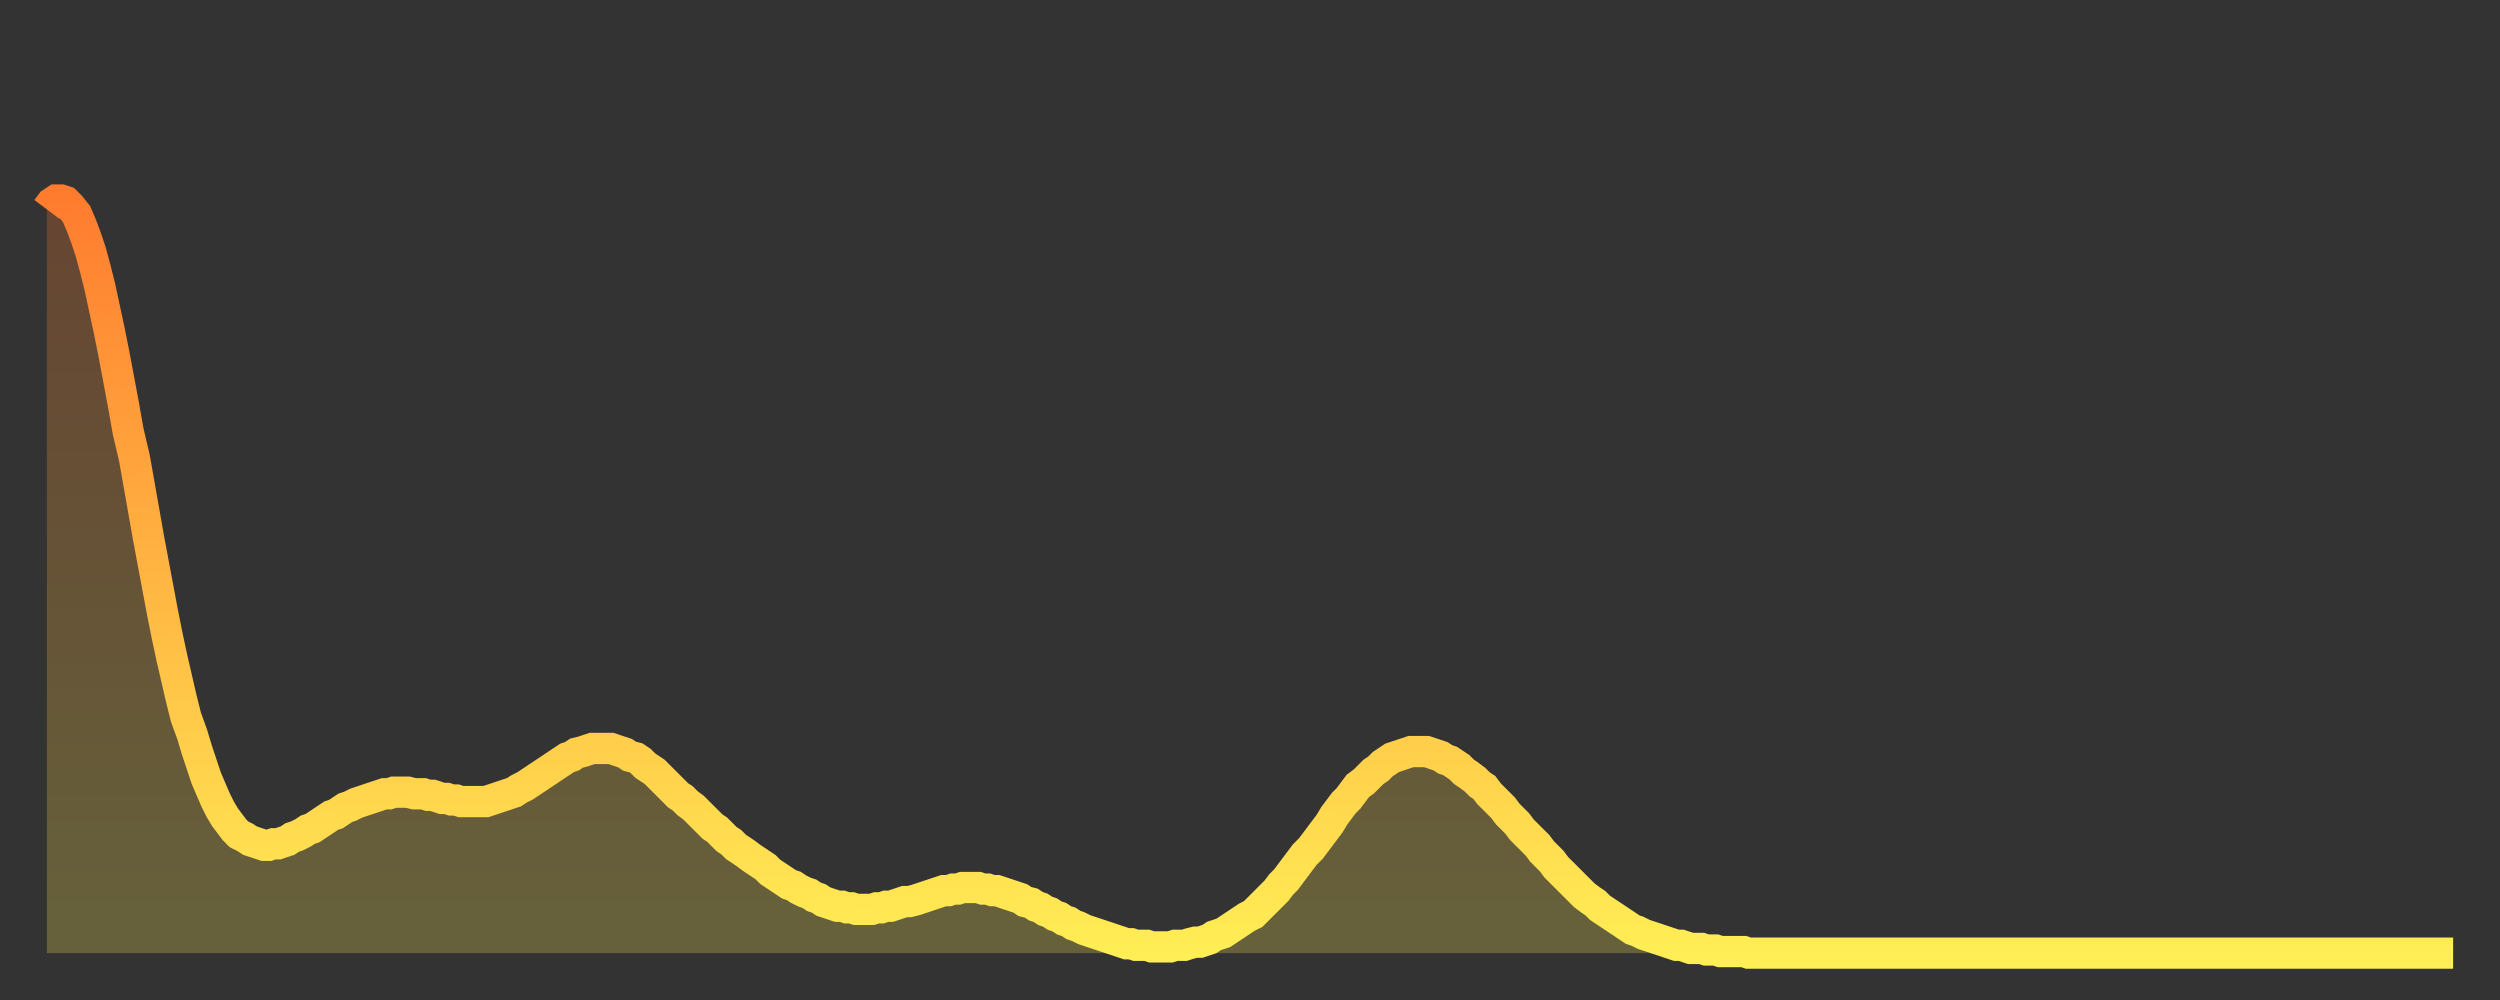 <?xml version="1.0" encoding="utf-8" ?>
<svg baseProfile="full" height="64" version="1.1" width="160" xmlns="http://www.w3.org/2000/svg" xmlns:ev="http://www.w3.org/2001/xml-events" xmlns:xlink="http://www.w3.org/1999/xlink"><rect width="100%" height="100%" fill="#333333" stroke="none"/><defs><linearGradient id="id6273856" x1="0" x2="0" y1="0" y2="1"><stop offset="0%" stop-color="#ff7c2f" /><stop offset="50%" stop-color="#ffb542" /><stop offset="100%" stop-color="#ffee55" /></linearGradient></defs><g transform="translate(3,3)"><g><path d="M 0.0 10.4 0.3 10.0 0.6 9.8 0.9 9.8 1.2 9.9 1.5 10.2 1.9 10.7 2.2 11.4 2.5 12.2 2.8 13.1 3.1 14.2 3.4 15.4 3.7 16.8 4.0 18.2 4.3 19.7 4.6 21.3 4.9 22.9 5.2 24.6 5.6 26.3 5.9 28.0 6.2 29.7 6.5 31.4 6.8 33.0 7.1 34.6 7.4 36.2 7.7 37.7 8.0 39.1 8.3 40.4 8.6 41.7 8.9 42.9 9.3 44.0 9.6 45.0 9.9 45.9 10.2 46.8 10.5 47.5 10.8 48.2 11.1 48.8 11.4 49.3 11.7 49.7 12.0 50.1 12.3 50.4 12.7 50.6 13.0 50.8 13.3 50.9 13.6 51.0 13.9 51.1 14.2 51.1 14.5 51.0 14.8 51.0 15.1 50.9 15.4 50.8 15.7 50.6 16.0 50.5 16.4 50.3 16.7 50.1 17.0 50.0 17.3 49.8 17.6 49.6 17.9 49.4 18.2 49.2 18.5 49.1 18.8 48.9 19.1 48.7 19.4 48.6 19.8 48.4 20.1 48.3 20.4 48.2 20.7 48.1 21.0 48.0 21.3 47.9 21.6 47.8 21.9 47.8 22.2 47.7 22.5 47.7 22.8 47.7 23.1 47.7 23.5 47.8 23.8 47.8 24.1 47.8 24.4 47.9 24.7 47.9 25.0 48.0 25.3 48.1 25.6 48.1 25.9 48.2 26.2 48.2 26.5 48.3 26.8 48.3 27.2 48.3 27.5 48.3 27.8 48.3 28.1 48.3 28.4 48.2 28.7 48.1 29.0 48.0 29.3 47.9 29.6 47.8 29.9 47.7 30.2 47.5 30.6 47.3 30.9 47.1 31.2 46.9 31.5 46.7 31.8 46.5 32.1 46.3 32.4 46.1 32.7 45.9 33.0 45.7 33.3 45.5 33.6 45.4 33.9 45.2 34.3 45.1 34.6 45.0 34.9 44.9 35.2 44.9 35.5 44.9 35.8 44.9 36.1 44.9 36.4 45.0 36.7 45.1 37.0 45.2 37.3 45.4 37.7 45.5 38.0 45.7 38.3 46.0 38.6 46.2 38.9 46.4 39.2 46.7 39.5 47.0 39.8 47.3 40.1 47.6 40.4 47.9 40.7 48.1 41.0 48.4 41.4 48.7 41.7 49.0 42.0 49.3 42.3 49.6 42.6 49.9 42.9 50.1 43.2 50.4 43.5 50.7 43.8 50.9 44.1 51.2 44.4 51.4 44.7 51.6 45.1 51.9 45.4 52.1 45.7 52.3 46.0 52.5 46.3 52.8 46.6 53.0 46.9 53.2 47.2 53.4 47.5 53.6 47.8 53.7 48.1 53.9 48.5 54.1 48.8 54.2 49.1 54.4 49.4 54.5 49.7 54.7 50.0 54.8 50.3 54.9 50.6 55.0 50.9 55.0 51.2 55.1 51.5 55.1 51.8 55.2 52.2 55.2 52.5 55.2 52.8 55.2 53.1 55.1 53.4 55.1 53.7 55.0 54.0 55.0 54.3 54.9 54.6 54.8 54.9 54.7 55.2 54.7 55.6 54.6 55.9 54.5 56.2 54.4 56.5 54.3 56.8 54.2 57.1 54.1 57.4 54.0 57.7 54.0 58.0 53.9 58.3 53.9 58.6 53.8 58.9 53.8 59.3 53.8 59.6 53.8 59.9 53.9 60.2 53.9 60.5 54.0 60.8 54.0 61.1 54.1 61.4 54.2 61.7 54.3 62.0 54.4 62.3 54.5 62.6 54.7 63.0 54.8 63.3 55.0 63.6 55.1 63.9 55.3 64.2 55.4 64.5 55.6 64.8 55.7 65.1 55.9 65.4 56.0 65.7 56.2 66.0 56.3 66.4 56.5 66.7 56.6 67.0 56.7 67.3 56.8 67.6 56.9 67.9 57.0 68.2 57.1 68.5 57.2 68.8 57.3 69.1 57.4 69.4 57.4 69.7 57.5 70.1 57.5 70.4 57.5 70.7 57.6 71.0 57.6 71.3 57.6 71.6 57.6 71.9 57.6 72.2 57.5 72.5 57.5 72.8 57.5 73.1 57.4 73.5 57.3 73.8 57.3 74.1 57.2 74.4 57.1 74.7 56.9 75.0 56.8 75.3 56.7 75.6 56.5 75.9 56.3 76.2 56.1 76.5 55.9 76.8 55.7 77.2 55.5 77.5 55.2 77.8 54.9 78.1 54.6 78.4 54.3 78.7 54.0 79.0 53.6 79.3 53.3 79.6 52.9 79.9 52.5 80.2 52.1 80.5 51.7 80.9 51.3 81.2 50.9 81.5 50.5 81.8 50.1 82.1 49.7 82.4 49.2 82.7 48.8 83.0 48.4 83.3 48.1 83.6 47.7 83.9 47.3 84.3 47.0 84.6 46.7 84.9 46.4 85.2 46.2 85.5 45.9 85.8 45.7 86.1 45.5 86.4 45.4 86.7 45.3 87.0 45.2 87.3 45.1 87.6 45.1 88.0 45.1 88.3 45.1 88.6 45.2 88.9 45.3 89.2 45.4 89.5 45.6 89.8 45.7 90.1 45.9 90.4 46.1 90.7 46.4 91.0 46.6 91.4 46.9 91.7 47.2 92.0 47.4 92.3 47.8 92.6 48.1 92.9 48.4 93.2 48.7 93.5 49.1 93.8 49.4 94.1 49.7 94.4 50.1 94.7 50.4 95.1 50.8 95.4 51.1 95.7 51.5 96.0 51.8 96.3 52.1 96.6 52.5 96.9 52.8 97.2 53.1 97.5 53.4 97.8 53.7 98.1 54.0 98.4 54.3 98.8 54.6 99.1 54.8 99.4 55.1 99.7 55.3 100.0 55.5 100.3 55.7 100.6 55.9 100.9 56.1 101.2 56.3 101.5 56.5 101.8 56.6 102.2 56.8 102.5 56.9 102.8 57.0 103.1 57.1 103.4 57.2 103.7 57.3 104.0 57.4 104.3 57.5 104.6 57.5 104.9 57.6 105.2 57.7 105.5 57.7 105.9 57.7 106.2 57.8 106.5 57.8 106.8 57.8 107.1 57.9 107.4 57.9 107.7 57.9 108.0 57.9 108.3 57.9 108.6 57.9 108.9 58.0 109.3 58.0 109.6 58.0 109.9 58.0 110.2 58.0 110.5 58.0 110.8 58.0 111.1 58.0 111.4 58.0 111.7 58.0 112.0 58.0 112.3 58.0 112.6 58.0 113.0 58.0 113.3 58.0 113.6 58.0 113.9 58.0 114.2 58.0 114.5 58.0 114.8 58.0 115.1 58.0 115.4 58.0 115.7 58.0 116.0 58.0 116.3 58.0 116.7 58.0 117.0 58.0 117.3 58.0 117.6 58.0 117.9 58.0 118.2 58.0 118.5 58.0 118.8 58.0 119.1 58.0 119.4 58.0 119.7 58.0 120.1 58.0 120.4 58.0 120.7 58.0 121.0 58.0 121.3 58.0 121.6 58.0 121.9 58.0 122.2 58.0 122.5 58.0 122.8 58.0 123.1 58.0 123.4 58.0 123.8 58.0 124.1 58.0 124.4 58.0 124.7 58.0 125.0 58.0 125.3 58.0 125.6 58.0 125.9 58.0 126.2 58.0 126.5 58.0 126.8 58.0 127.2 58.0 127.5 58.0 127.8 58.0 128.1 58.0 128.4 58.0 128.7 58.0 129.0 58.0 129.3 58.0 129.6 58.0 129.9 58.0 130.2 58.0 130.5 58.0 130.9 58.0 131.2 58.0 131.5 58.0 131.8 58.0 132.1 58.0 132.4 58.0 132.7 58.0 133.0 58.0 133.3 58.0 133.6 58.0 133.9 58.0 134.2 58.0 134.6 58.0 134.9 58.0 135.2 58.0 135.5 58.0 135.8 58.0 136.1 58.0 136.4 58.0 136.7 58.0 137.0 58.0 137.3 58.0 137.6 58.0 138.0 58.0 138.3 58.0 138.6 58.0 138.9 58.0 139.2 58.0 139.5 58.0 139.8 58.0 140.1 58.0 140.4 58.0 140.7 58.0 141.0 58.0 141.3 58.0 141.7 58.0 142.0 58.0 142.3 58.0 142.6 58.0 142.9 58.0 143.2 58.0 143.5 58.0 143.8 58.0 144.1 58.0 144.4 58.0 144.7 58.0 145.1 58.0 145.4 58.0 145.7 58.0 146.0 58.0 146.3 58.0 146.6 58.0 146.9 58.0 147.2 58.0 147.5 58.0 147.8 58.0 148.1 58.0 148.4 58.0 148.8 58.0 149.1 58.0 149.4 58.0 149.7 58.0 150.0 58.0 150.3 58.0 150.6 58.0 150.9 58.0 151.2 58.0 151.5 58.0 151.8 58.0 152.1 58.0 152.5 58.0 152.8 58.0 153.1 58.0 153.4 58.0 153.7 58.0 154.0 58.0" fill="none" id="graph-curve" opacity="1" stroke="url(#id6273856)" stroke-width="2" /><path d="M 0 58 L 0.0 10.4 0.3 10.0 0.6 9.8 0.9 9.8 1.2 9.9 1.5 10.2 1.9 10.7 2.2 11.4 2.5 12.2 2.8 13.1 3.1 14.2 3.4 15.4 3.7 16.8 4.0 18.2 4.3 19.7 4.6 21.3 4.9 22.9 5.2 24.6 5.6 26.3 5.9 28.0 6.2 29.7 6.5 31.4 6.8 33.0 7.1 34.6 7.4 36.2 7.7 37.7 8.0 39.1 8.3 40.4 8.6 41.7 8.9 42.9 9.3 44.0 9.6 45.0 9.9 45.9 10.2 46.8 10.5 47.5 10.8 48.2 11.1 48.8 11.4 49.3 11.7 49.7 12.0 50.1 12.3 50.4 12.7 50.6 13.0 50.8 13.3 50.9 13.6 51.0 13.9 51.1 14.2 51.1 14.5 51.0 14.8 51.0 15.1 50.9 15.4 50.8 15.7 50.6 16.0 50.5 16.4 50.3 16.7 50.1 17.0 50.0 17.3 49.8 17.6 49.6 17.9 49.4 18.2 49.2 18.5 49.1 18.8 48.9 19.1 48.7 19.4 48.6 19.8 48.4 20.1 48.3 20.4 48.2 20.7 48.1 21.0 48.0 21.3 47.9 21.6 47.8 21.9 47.8 22.2 47.7 22.5 47.7 22.8 47.7 23.1 47.7 23.5 47.8 23.8 47.8 24.1 47.8 24.4 47.9 24.7 47.9 25.0 48.0 25.3 48.1 25.6 48.1 25.9 48.2 26.2 48.2 26.5 48.3 26.8 48.3 27.2 48.3 27.5 48.3 27.8 48.3 28.1 48.3 28.4 48.2 28.7 48.1 29.0 48.0 29.3 47.9 29.6 47.8 29.9 47.7 30.2 47.5 30.6 47.3 30.9 47.1 31.2 46.9 31.5 46.7 31.8 46.5 32.1 46.3 32.4 46.1 32.7 45.9 33.0 45.7 33.3 45.5 33.6 45.4 33.9 45.2 34.3 45.1 34.6 45.0 34.9 44.9 35.2 44.9 35.5 44.9 35.8 44.9 36.1 44.9 36.4 45.0 36.7 45.1 37.0 45.2 37.3 45.4 37.7 45.5 38.0 45.7 38.3 46.0 38.6 46.2 38.9 46.4 39.2 46.7 39.5 47.0 39.8 47.3 40.1 47.6 40.4 47.9 40.7 48.1 41.0 48.4 41.4 48.7 41.7 49.0 42.0 49.3 42.3 49.6 42.6 49.9 42.9 50.1 43.2 50.4 43.5 50.7 43.8 50.9 44.1 51.2 44.4 51.4 44.7 51.6 45.1 51.9 45.4 52.1 45.7 52.3 46.0 52.5 46.3 52.8 46.6 53.0 46.9 53.2 47.2 53.4 47.5 53.6 47.8 53.7 48.1 53.9 48.5 54.1 48.8 54.2 49.1 54.4 49.4 54.5 49.7 54.7 50.0 54.8 50.3 54.9 50.6 55.0 50.9 55.0 51.2 55.1 51.5 55.1 51.8 55.2 52.2 55.2 52.5 55.2 52.8 55.2 53.1 55.1 53.4 55.1 53.7 55.0 54.0 55.0 54.3 54.9 54.6 54.8 54.9 54.7 55.2 54.7 55.6 54.6 55.9 54.5 56.2 54.4 56.5 54.3 56.8 54.2 57.1 54.1 57.4 54.0 57.7 54.0 58.0 53.9 58.3 53.9 58.6 53.8 58.9 53.8 59.3 53.8 59.6 53.8 59.9 53.9 60.2 53.9 60.5 54.0 60.8 54.0 61.1 54.1 61.4 54.2 61.7 54.3 62.0 54.4 62.3 54.5 62.6 54.7 63.0 54.8 63.3 55.0 63.6 55.1 63.9 55.3 64.2 55.4 64.5 55.6 64.8 55.7 65.1 55.9 65.4 56.0 65.7 56.2 66.0 56.3 66.4 56.5 66.7 56.6 67.0 56.7 67.3 56.8 67.6 56.9 67.9 57.0 68.2 57.1 68.5 57.2 68.8 57.3 69.1 57.4 69.4 57.4 69.7 57.5 70.1 57.5 70.4 57.5 70.7 57.6 71.0 57.6 71.3 57.6 71.6 57.6 71.9 57.6 72.2 57.5 72.5 57.5 72.8 57.5 73.1 57.4 73.5 57.3 73.8 57.3 74.1 57.2 74.4 57.1 74.7 56.9 75.0 56.8 75.3 56.7 75.6 56.5 75.9 56.3 76.2 56.1 76.5 55.9 76.8 55.7 77.2 55.5 77.5 55.2 77.8 54.9 78.1 54.6 78.4 54.3 78.7 54.0 79.0 53.6 79.3 53.3 79.6 52.9 79.9 52.5 80.2 52.1 80.5 51.7 80.9 51.3 81.2 50.9 81.5 50.5 81.8 50.1 82.1 49.7 82.4 49.2 82.7 48.8 83.0 48.4 83.3 48.1 83.6 47.7 83.9 47.3 84.3 47.0 84.6 46.7 84.9 46.4 85.2 46.2 85.5 45.9 85.8 45.7 86.1 45.5 86.4 45.4 86.7 45.3 87.0 45.2 87.3 45.1 87.6 45.1 88.0 45.1 88.3 45.1 88.6 45.2 88.9 45.3 89.2 45.4 89.5 45.6 89.8 45.7 90.1 45.9 90.4 46.1 90.7 46.4 91.0 46.6 91.4 46.9 91.7 47.2 92.0 47.4 92.3 47.8 92.6 48.1 92.9 48.4 93.2 48.7 93.5 49.1 93.8 49.4 94.1 49.7 94.4 50.1 94.7 50.4 95.1 50.8 95.4 51.1 95.7 51.5 96.0 51.8 96.3 52.1 96.6 52.5 96.9 52.8 97.2 53.1 97.5 53.4 97.8 53.7 98.1 54.0 98.4 54.3 98.8 54.6 99.1 54.8 99.4 55.1 99.7 55.3 100.0 55.5 100.3 55.7 100.6 55.9 100.9 56.1 101.2 56.3 101.5 56.5 101.8 56.6 102.2 56.8 102.5 56.9 102.8 57.0 103.1 57.1 103.4 57.2 103.7 57.3 104.0 57.4 104.3 57.5 104.6 57.5 104.9 57.6 105.2 57.7 105.5 57.7 105.9 57.7 106.2 57.8 106.5 57.8 106.8 57.8 107.1 57.9 107.4 57.9 107.7 57.9 108.0 57.9 108.3 57.9 108.6 57.9 108.9 58.0 109.3 58.0 109.6 58.0 109.9 58.0 110.2 58.0 110.5 58.0 110.8 58.0 111.1 58.0 111.4 58.0 111.7 58.0 112.0 58.0 112.3 58.0 112.6 58.0 113.0 58.0 113.3 58.0 113.6 58.0 113.9 58.0 114.2 58.0 114.5 58.0 114.8 58.0 115.1 58.0 115.4 58.0 115.7 58.0 116.0 58.0 116.3 58.0 116.7 58.0 117.0 58.0 117.3 58.0 117.6 58.0 117.9 58.0 118.2 58.0 118.5 58.0 118.8 58.0 119.1 58.0 119.4 58.0 119.7 58.0 120.1 58.0 120.4 58.0 120.7 58.0 121.0 58.0 121.3 58.0 121.6 58.0 121.9 58.0 122.2 58.0 122.5 58.0 122.8 58.0 123.1 58.0 123.4 58.0 123.8 58.0 124.1 58.0 124.4 58.0 124.7 58.0 125.0 58.0 125.3 58.0 125.6 58.0 125.9 58.0 126.2 58.0 126.5 58.0 126.8 58.0 127.2 58.0 127.5 58.0 127.8 58.0 128.1 58.0 128.4 58.0 128.7 58.0 129.0 58.0 129.3 58.0 129.6 58.0 129.9 58.0 130.2 58.0 130.5 58.0 130.9 58.0 131.2 58.0 131.5 58.0 131.8 58.0 132.1 58.0 132.4 58.0 132.7 58.0 133.0 58.0 133.3 58.0 133.6 58.0 133.9 58.0 134.2 58.0 134.6 58.0 134.9 58.0 135.2 58.0 135.5 58.0 135.8 58.0 136.1 58.0 136.4 58.0 136.7 58.0 137.0 58.0 137.3 58.0 137.6 58.0 138.0 58.0 138.3 58.0 138.6 58.0 138.9 58.0 139.2 58.0 139.5 58.0 139.8 58.0 140.1 58.0 140.4 58.0 140.7 58.0 141.0 58.0 141.3 58.0 141.7 58.0 142.0 58.0 142.3 58.0 142.6 58.0 142.9 58.0 143.2 58.0 143.5 58.0 143.8 58.0 144.1 58.0 144.4 58.0 144.7 58.0 145.1 58.0 145.4 58.0 145.7 58.0 146.0 58.0 146.3 58.0 146.6 58.0 146.9 58.0 147.2 58.0 147.5 58.0 147.8 58.0 148.1 58.0 148.4 58.0 148.8 58.0 149.1 58.0 149.4 58.0 149.7 58.0 150.0 58.0 150.3 58.0 150.6 58.0 150.9 58.0 151.2 58.0 151.5 58.0 151.8 58.0 152.1 58.0 152.5 58.0 152.8 58.0 153.1 58.0 153.4 58.0 153.7 58.0 154.0 58.0 154 58" fill="url(#id6273856)" fill-opacity=".25" id="graph-shadow" /></g></g></svg>